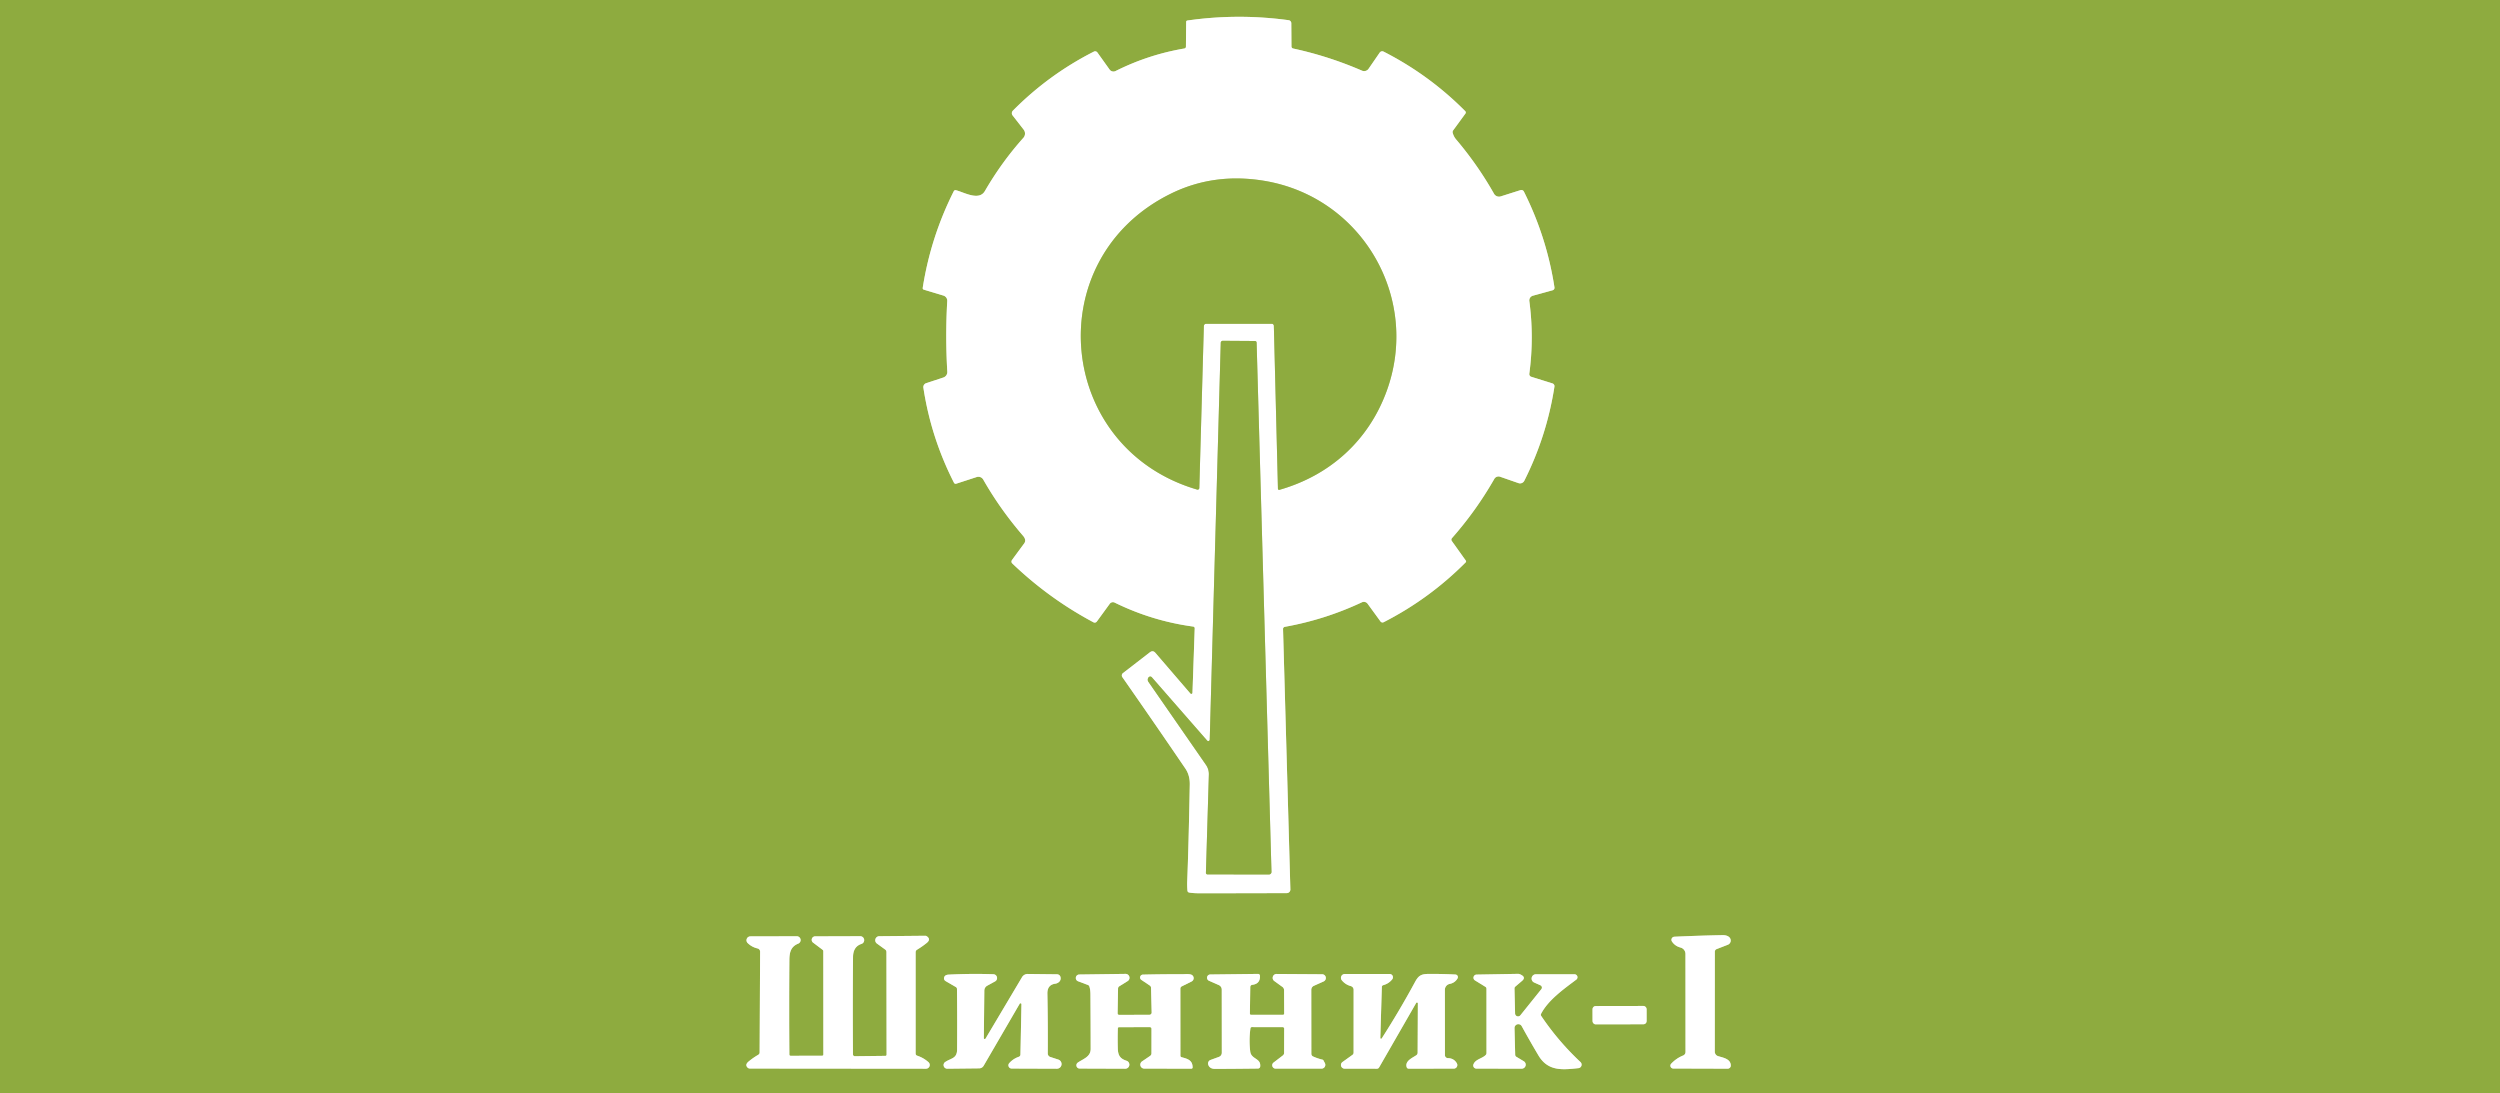 <?xml version="1.0" encoding="UTF-8" standalone="no"?>
<!DOCTYPE svg PUBLIC "-//W3C//DTD SVG 1.1//EN" "http://www.w3.org/Graphics/SVG/1.1/DTD/svg11.dtd">
<svg xmlns="http://www.w3.org/2000/svg" version="1.1" viewBox="0.00 0.00 917.00 401.00">
<rect x="0.00" y="0.00" width="917.00" height="401.00" fill="#333333" stroke="none"/>
<g stroke-width="2.00" fill="none" stroke-linecap="butt">
<path stroke="#c7d59f" vector-effect="non-scaling-stroke" d="
  M 436.63 254.39
  L 423.81 239.48
  Q 422.89 238.41 421.77 239.27
  L 411.91 246.89
  A 1.09 1.09 0.0 0 0 411.68 248.38
  Q 423.21 264.89 434.79 281.90
  Q 436.47 284.38 436.41 287.75
  Q 436.00 309.97 435.47 323.25
  Q 435.40 324.93 435.56 326.72
  A 0.74 0.73 -87.4 0 0 436.16 327.38
  Q 437.64 327.65 440.00 327.65
  Q 456.19 327.65 472.01 327.59
  A 1.32 1.31 89.1 0 0 473.31 326.24
  L 470.62 230.72
  A 0.80 0.79 -5.9 0 1 471.28 229.92
  Q 486.02 227.28 499.55 220.92
  A 1.70 1.70 0.0 0 1 501.64 221.46
  L 506.36 227.94
  A 0.93 0.93 0.0 0 0 507.54 228.22
  Q 524.31 219.65 537.58 206.30
  Q 537.91 205.97 537.64 205.60
  L 532.56 198.49
  Q 532.14 197.90 532.62 197.34
  Q 541.47 187.30 548.11 175.67
  A 1.79 1.78 24.3 0 1 550.25 174.87
  L 556.98 177.21
  A 1.74 1.73 -66.9 0 0 559.11 176.35
  Q 567.36 159.97 570.17 141.81
  A 1.08 1.06 13.3 0 0 569.43 140.63
  L 561.66 138.20
  A 1.04 1.03 -77.6 0 1 560.95 137.08
  Q 562.74 123.77 560.96 110.44
  A 1.80 1.79 78.3 0 1 562.25 108.47
  L 569.50 106.47
  A 0.95 0.94 78.2 0 0 570.18 105.42
  Q 567.34 86.95 558.96 70.26
  A 1.05 1.04 -22.2 0 0 557.71 69.74
  L 550.49 72.03
  A 2.12 2.11 66.3 0 1 548.00 71.06
  Q 542.08 60.56 534.10 51.14
  Q 533.23 50.12 532.86 48.76
  Q 532.71 48.23 533.03 47.80
  L 537.48 41.71
  Q 537.86 41.19 537.41 40.73
  Q 524.21 27.44 507.50 18.93
  A 1.13 1.12 -59.2 0 0 506.07 19.30
  L 501.99 25.23
  A 1.97 1.97 0.0 0 1 499.58 25.92
  Q 487.34 20.61 474.31 17.79
  A 0.77 0.76 -83.9 0 1 473.71 17.04
  L 473.65 8.51
  A 1.12 1.12 0.0 0 0 472.68 7.41
  Q 454.12 4.87 435.57 7.52
  Q 435.09 7.59 435.08 8.08
  L 435.00 17.07
  Q 434.99 17.70 434.37 17.80
  Q 421.16 20.05 409.21 26.05
  A 1.76 1.75 -31.0 0 1 406.99 25.50
  L 402.52 19.24
  A 1.02 1.02 0.0 0 0 401.23 18.93
  Q 384.62 27.37 371.53 40.59
  A 1.33 1.31 -41.7 0 0 371.42 42.33
  L 375.48 47.55
  A 2.35 2.35 0.0 0 1 375.37 50.56
  Q 367.40 59.47 361.25 70.08
  C 359.09 73.79 353.61 70.53 350.64 69.77
  A 0.69 0.69 0.0 0 0 349.85 70.13
  Q 341.37 86.97 338.45 105.61
  A 0.58 0.57 13.4 0 0 338.85 106.25
  L 346.05 108.42
  A 1.97 1.97 0.0 0 1 347.45 110.42
  Q 346.71 123.38 347.47 136.34
  A 2.12 2.11 79.2 0 1 346.03 138.47
  L 339.72 140.55
  A 1.52 1.51 76.5 0 0 338.70 142.23
  Q 341.50 160.57 349.92 177.08
  A 0.69 0.68 67.1 0 0 350.75 177.42
  L 358.25 174.98
  A 2.04 2.04 0.0 0 1 360.65 175.91
  Q 366.86 186.80 375.24 196.51
  Q 376.60 198.09 375.65 199.36
  Q 373.31 202.51 371.19 205.43
  A 0.95 0.95 0.0 0 0 371.30 206.67
  Q 384.70 219.52 401.08 228.26
  A 0.97 0.97 0.0 0 0 402.32 227.98
  L 407.06 221.47
  A 1.44 1.43 31.2 0 1 408.85 221.03
  Q 422.55 227.77 437.68 229.83
  A 0.63 0.63 0.0 0 1 438.22 230.48
  L 437.40 254.12
  A 0.44 0.44 0.0 0 1 436.63 254.39"
/>
<path stroke="#c7d59f" vector-effect="non-scaling-stroke" d="
  M 324.71 387.29
  L 313.55 387.42
  A 0.67 0.66 -0.4 0 1 312.87 386.76
  Q 312.74 368.90 312.89 351.03
  C 312.91 348.68 313.79 346.95 315.98 346.23
  A 1.45 1.45 0.0 0 0 315.52 343.40
  L 299.02 343.45
  A 1.28 1.28 0.0 0 0 298.25 345.76
  L 301.72 348.38
  A 0.67 0.65 18.6 0 1 301.99 348.91
  L 302.01 386.74
  Q 302.01 387.24 301.51 387.24
  L 290.06 387.26
  Q 289.54 387.26 289.54 386.74
  Q 289.41 369.46 289.54 352.17
  C 289.56 349.29 290.09 347.21 292.79 346.12
  A 1.40 1.40 0.0 0 0 292.27 343.42
  L 275.23 343.46
  A 1.43 1.43 0.0 0 0 274.24 345.91
  Q 275.78 347.41 277.87 347.89
  A 1.21 1.19 6.9 0 1 278.81 349.07
  L 278.63 386.01
  Q 278.63 386.60 278.12 386.90
  Q 276.24 387.99 274.59 389.36
  Q 273.14 390.56 274.24 391.62
  A 1.19 1.14 66.4 0 0 275.01 391.94
  L 339.66 392.00
  A 1.37 1.37 0.0 0 0 340.57 389.61
  Q 338.75 387.99 336.41 387.22
  A 0.81 0.81 0.0 0 1 335.85 386.45
  L 335.85 349.31
  Q 335.85 348.67 336.39 348.34
  Q 338.25 347.22 339.91 345.88
  Q 341.58 344.53 339.92 343.40
  A 0.96 0.91 60.6 0 0 339.40 343.24
  L 322.51 343.40
  A 1.49 1.49 0.0 0 0 321.65 346.09
  L 324.67 348.28
  Q 325.15 348.63 325.15 349.22
  L 325.20 386.79
  Q 325.20 387.29 324.71 387.29"
/>
<path stroke="#c7d59f" vector-effect="non-scaling-stroke" d="
  M 629.65 348.13
  L 633.77 346.53
  A 1.66 1.66 0.0 0 0 634.33 343.80
  Q 633.48 342.97 631.74 343.01
  Q 623.10 343.18 614.17 343.59
  A 1.13 1.13 0.0 0 0 613.27 345.34
  Q 614.39 347.03 616.42 347.56
  A 2.43 2.43 0.0 0 1 618.23 349.91
  L 618.25 385.87
  A 1.40 1.39 -10.9 0 1 617.37 387.16
  Q 614.85 388.18 612.98 390.18
  A 1.04 1.04 0.0 0 0 613.74 391.93
  L 633.71 391.99
  A 1.14 1.13 0.0 0 0 634.85 390.86
  C 634.85 388.36 631.95 387.94 630.19 387.39
  A 1.72 1.71 -81.5 0 1 628.98 385.75
  L 629.00 349.09
  A 1.03 1.03 0.0 0 1 629.65 348.13"
/>
<path stroke="#c7d59f" vector-effect="non-scaling-stroke" d="
  M 360.87 380.78
  L 361.05 363.35
  A 2.07 2.06 76.0 0 1 362.13 361.55
  L 365.01 359.97
  A 1.40 1.40 0.0 0 0 364.39 357.35
  Q 356.39 357.07 347.99 357.49
  Q 346.52 357.56 346.29 358.60
  A 1.16 1.16 0.0 0 0 346.84 359.86
  L 350.60 362.04
  A 0.85 0.84 14.7 0 1 351.02 362.75
  Q 351.15 373.88 351.06 385.00
  C 351.03 388.30 348.89 388.09 346.71 389.54
  A 1.34 1.34 0.0 0 0 347.46 392.00
  L 359.17 391.87
  A 1.90 1.89 14.6 0 0 360.80 390.92
  L 374.02 368.18
  A 0.35 0.35 0.0 0 1 374.67 368.37
  L 374.30 386.80
  A 0.90 0.89 -9.4 0 1 373.70 387.63
  Q 371.61 388.35 370.18 389.98
  A 1.18 1.18 0.0 0 0 371.07 391.94
  L 387.65 392.00
  A 1.72 1.71 54.1 0 0 388.18 388.65
  L 385.25 387.70
  A 1.34 1.34 0.0 0 1 384.32 386.41
  Q 384.39 375.34 384.18 364.48
  Q 384.12 361.23 387.08 360.82
  Q 387.62 360.74 388.08 360.46
  Q 389.25 359.73 389.00 358.43
  A 1.32 1.30 -5.1 0 0 387.72 357.37
  L 376.99 357.25
  A 2.42 2.40 15.6 0 0 374.88 358.43
  L 361.49 380.96
  A 0.34 0.33 60.9 0 1 360.87 380.78"
/>
<path stroke="#c7d59f" vector-effect="non-scaling-stroke" d="
  M 410.53 376.77
  L 421.69 376.76
  Q 422.37 376.76 422.37 377.44
  L 422.36 386.32
  Q 422.36 386.96 421.83 387.33
  L 418.90 389.32
  A 1.45 1.44 -62.1 0 0 419.71 391.96
  L 436.95 391.99
  Q 437.45 391.99 437.45 391.48
  C 437.41 388.78 435.46 388.36 433.41 387.78
  Q 432.97 387.66 432.97 387.21
  L 432.96 362.61
  A 0.91 0.89 -13.5 0 1 433.46 361.81
  L 437.07 360.01
  A 1.37 1.37 0.0 0 0 437.00 357.52
  C 436.15 357.15 434.50 357.34 433.77 357.34
  Q 426.57 357.31 419.21 357.49
  A 1.06 1.05 61.3 0 0 418.65 359.42
  L 421.75 361.50
  A 1.03 1.00 17.1 0 1 422.20 362.32
  L 422.43 371.38
  A 0.82 0.81 89.3 0 1 421.62 372.22
  L 410.59 372.26
  Q 409.92 372.26 409.94 371.59
  L 410.10 362.58
  A 0.98 0.98 0.0 0 1 410.56 361.77
  L 413.63 359.86
  A 1.43 1.43 0.0 0 0 412.86 357.22
  L 395.88 357.45
  A 1.28 1.28 0.0 0 0 395.44 359.93
  L 399.11 361.32
  A 0.82 0.81 -88.4 0 1 399.57 361.81
  Q 399.97 362.99 399.98 364.75
  Q 400.05 374.75 400.06 384.75
  C 400.07 387.63 397.35 388.38 395.34 389.76
  A 1.20 1.19 -62.1 0 0 396.01 391.94
  L 412.75 392.00
  A 1.49 1.49 0.0 0 0 413.21 389.09
  C 410.84 388.31 410.08 387.12 410.01 384.56
  Q 409.91 380.91 410.02 377.26
  Q 410.04 376.77 410.53 376.77"
/>
<path stroke="#c7d59f" vector-effect="non-scaling-stroke" d="
  M 458.46 371.72
  L 458.60 362.03
  A 0.81 0.80 87.2 0 1 459.31 361.24
  Q 462.31 360.88 462.15 357.90
  A 0.70 0.70 0.0 0 0 461.44 357.23
  L 443.93 357.44
  A 1.20 1.20 0.0 0 0 443.46 359.74
  L 447.06 361.33
  A 1.82 1.82 0.0 0 1 448.14 362.99
  L 448.16 386.16
  A 1.62 1.61 -10.2 0 1 447.10 387.67
  L 444.02 388.79
  A 1.39 1.39 0.0 0 0 443.18 390.51
  Q 443.68 392.08 445.75 392.07
  Q 453.51 392.04 461.43 391.94
  A 0.83 0.83 0.0 0 0 462.24 391.21
  C 462.59 388.10 458.95 388.59 458.59 385.72
  Q 458.07 381.52 458.65 377.26
  Q 458.72 376.73 459.25 376.74
  L 470.52 376.76
  A 0.52 0.52 0.0 0 1 471.04 377.28
  L 471.01 386.17
  Q 471.01 386.79 470.52 387.16
  L 467.15 389.74
  A 1.24 1.24 0.0 0 0 467.90 391.97
  L 484.74 391.97
  A 1.38 1.38 0.0 0 0 485.96 389.93
  L 485.43 388.94
  A 0.48 0.47 -6.7 0 0 485.11 388.69
  Q 483.31 388.27 481.63 387.51
  A 1.06 1.06 0.0 0 1 481.00 386.54
  L 480.98 363.06
  A 1.61 1.60 78.2 0 1 481.94 361.59
  L 485.51 359.99
  A 1.38 1.37 -56.8 0 0 484.96 357.36
  L 468.25 357.25
  A 1.43 1.43 0.0 0 0 467.41 359.84
  L 470.39 362.00
  A 1.49 1.47 -72.3 0 1 471.00 363.20
  L 471.04 371.72
  Q 471.05 372.23 470.53 372.23
  L 458.97 372.24
  Q 458.45 372.24 458.46 371.72"
/>
<path stroke="#c7d59f" vector-effect="non-scaling-stroke" d="
  M 506.30 380.74
  L 506.86 362.00
  A 0.68 0.67 -6.8 0 1 507.37 361.36
  Q 509.38 360.82 510.67 359.21
  A 1.20 1.20 0.0 0 0 509.73 357.26
  L 493.26 357.27
  A 1.40 1.40 0.0 0 0 492.17 359.55
  Q 493.46 361.15 495.48 361.70
  A 1.41 1.40 7.9 0 1 496.51 363.05
  L 496.50 386.08
  Q 496.50 386.62 496.06 386.94
  L 492.41 389.56
  A 1.34 1.34 0.0 0 0 493.19 391.98
  L 505.04 392.00
  Q 505.59 392.00 505.87 391.51
  L 519.46 367.87
  A 0.33 0.33 0.0 0 1 520.07 368.04
  L 519.99 386.13
  A 1.14 1.12 -17.9 0 1 519.51 387.05
  C 518.14 388.01 515.28 389.12 515.96 391.41
  Q 516.13 391.98 516.73 391.98
  L 533.24 391.97
  A 1.30 1.30 0.0 0 0 534.37 390.02
  Q 533.30 388.15 531.07 388.12
  A 1.09 1.09 0.0 0 1 530.00 387.03
  L 529.98 363.05
  A 2.20 2.19 -5.6 0 1 531.75 360.90
  Q 533.67 360.52 534.62 358.88
  A 0.94 0.94 0.0 0 0 533.86 357.46
  Q 528.98 357.20 523.95 357.24
  C 521.31 357.26 520.30 357.87 519.09 360.09
  Q 513.35 370.70 506.81 380.90
  A 0.28 0.28 0.0 0 1 506.30 380.74"
/>
<path stroke="#c7d59f" vector-effect="non-scaling-stroke" d="
  M 565.30 371.80
  C 567.94 366.77 573.66 362.73 578.18 359.33
  A 1.10 1.09 26.5 0 0 577.52 357.36
  L 563.36 357.36
  A 1.58 1.58 0.0 0 0 562.72 360.38
  L 565.03 361.41
  A 0.92 0.92 0.0 0 1 565.37 362.82
  L 557.67 372.41
  A 1.09 1.09 0.0 0 1 555.73 371.75
  L 555.51 362.60
  A 0.93 0.91 69.6 0 1 555.83 361.88
  Q 557.08 360.82 558.29 359.78
  Q 559.92 358.39 557.53 357.36
  A 1.89 1.81 -32.9 0 0 556.75 357.21
  L 541.60 357.48
  A 1.15 1.15 0.0 0 0 541.02 359.61
  L 544.85 361.97
  A 0.82 0.82 0.0 0 1 545.24 362.67
  L 545.25 386.23
  Q 545.25 386.69 544.92 387.01
  C 543.59 388.32 541.18 388.52 540.46 390.42
  A 1.14 1.14 0.0 0 0 541.52 391.96
  L 558.16 391.99
  A 1.47 1.46 -29.4 0 0 558.92 389.27
  L 556.20 387.63
  A 0.90 0.88 -75.6 0 1 555.77 386.88
  L 555.52 377.10
  A 1.41 1.41 0.0 0 1 558.16 376.39
  Q 561.24 381.99 564.30 387.13
  C 567.81 393.04 573.15 392.42 578.98 391.80
  A 1.30 1.30 0.0 0 0 579.72 389.56
  Q 571.59 381.95 565.35 372.70
  Q 565.05 372.26 565.30 371.80"
/>
<path stroke="#c7d59f" vector-effect="non-scaling-stroke" d="
  M 603.976 370.143
  A 1.16 1.16 0.0 0 0 602.814 368.985
  L 585.294 369.015
  A 1.16 1.16 0.0 0 0 584.136 370.177
  L 584.144 374.577
  A 1.16 1.16 0.0 0 0 585.306 375.735
  L 602.826 375.705
  A 1.16 1.16 0.0 0 0 603.984 374.543
  L 603.976 370.143"
/>
<path stroke="#c7d59f" vector-effect="non-scaling-stroke" d="
  M 442.54 118.76
  L 466.50 118.76
  A 0.76 0.75 89.2 0 1 467.25 119.50
  L 468.75 179.27
  A 0.42 0.42 0.0 0 0 469.29 179.67
  C 487.88 174.37 501.95 161.60 508.57 143.60
  C 521.15 109.42 499.66 72.31 463.76 66.33
  Q 445.23 63.24 429.36 71.09
  C 380.92 95.05 387.41 164.43 439.12 179.58
  A 0.62 0.62 0.0 0 0 439.91 179.00
  L 441.57 119.70
  Q 441.60 118.76 442.54 118.76"
/>
<path stroke="#c7d59f" vector-effect="non-scaling-stroke" d="
  M 442.78 271.64
  L 422.56 248.50
  A 1.15 0.91 -89.6 0 0 421.26 250.12
  L 442.37 280.58
  A 5.90 5.86 -61.6 0 1 443.41 284.11
  L 442.33 320.15
  A 0.57 0.57 0.0 0 0 442.90 320.73
  L 465.45 320.76
  A 0.93 0.93 0.0 0 0 466.38 319.80
  L 460.93 125.75
  Q 460.91 125.08 460.25 125.08
  L 448.52 125.00
  A 0.75 0.74 -88.8 0 0 447.77 125.73
  L 443.73 271.30
  A 0.54 0.54 0.0 0 1 442.78 271.64"
/>
</g>
<path fill="#8eab3f" d="
  M 0.00 0.00
  L 917.00 0.00
  L 917.00 401.00
  L 0.00 401.00
  L 0.00 0.00
  Z
  M 436.63 254.39
  L 423.81 239.48
  Q 422.89 238.41 421.77 239.27
  L 411.91 246.89
  A 1.09 1.09 0.0 0 0 411.68 248.38
  Q 423.21 264.89 434.79 281.90
  Q 436.47 284.38 436.41 287.75
  Q 436.00 309.97 435.47 323.25
  Q 435.40 324.93 435.56 326.72
  A 0.74 0.73 -87.4 0 0 436.16 327.38
  Q 437.64 327.65 440.00 327.65
  Q 456.19 327.65 472.01 327.59
  A 1.32 1.31 89.1 0 0 473.31 326.24
  L 470.62 230.72
  A 0.80 0.79 -5.9 0 1 471.28 229.92
  Q 486.02 227.28 499.55 220.92
  A 1.70 1.70 0.0 0 1 501.64 221.46
  L 506.36 227.94
  A 0.93 0.93 0.0 0 0 507.54 228.22
  Q 524.31 219.65 537.58 206.30
  Q 537.91 205.97 537.64 205.60
  L 532.56 198.49
  Q 532.14 197.90 532.62 197.34
  Q 541.47 187.30 548.11 175.67
  A 1.79 1.78 24.3 0 1 550.25 174.87
  L 556.98 177.21
  A 1.74 1.73 -66.9 0 0 559.11 176.35
  Q 567.36 159.97 570.17 141.81
  A 1.08 1.06 13.3 0 0 569.43 140.63
  L 561.66 138.20
  A 1.04 1.03 -77.6 0 1 560.95 137.08
  Q 562.74 123.77 560.96 110.44
  A 1.80 1.79 78.3 0 1 562.25 108.47
  L 569.50 106.47
  A 0.95 0.94 78.2 0 0 570.18 105.42
  Q 567.34 86.95 558.96 70.26
  A 1.05 1.04 -22.2 0 0 557.71 69.74
  L 550.49 72.03
  A 2.12 2.11 66.3 0 1 548.00 71.06
  Q 542.08 60.56 534.10 51.14
  Q 533.23 50.12 532.86 48.76
  Q 532.71 48.23 533.03 47.80
  L 537.48 41.71
  Q 537.86 41.19 537.41 40.73
  Q 524.21 27.44 507.50 18.93
  A 1.13 1.12 -59.2 0 0 506.07 19.30
  L 501.99 25.23
  A 1.97 1.97 0.0 0 1 499.58 25.92
  Q 487.34 20.61 474.31 17.79
  A 0.77 0.76 -83.9 0 1 473.71 17.04
  L 473.65 8.51
  A 1.12 1.12 0.0 0 0 472.68 7.41
  Q 454.12 4.87 435.57 7.52
  Q 435.09 7.59 435.08 8.08
  L 435.00 17.07
  Q 434.99 17.70 434.37 17.80
  Q 421.16 20.05 409.21 26.05
  A 1.76 1.75 -31.0 0 1 406.99 25.50
  L 402.52 19.24
  A 1.02 1.02 0.0 0 0 401.23 18.93
  Q 384.62 27.37 371.53 40.59
  A 1.33 1.31 -41.7 0 0 371.42 42.33
  L 375.48 47.55
  A 2.35 2.35 0.0 0 1 375.37 50.56
  Q 367.40 59.47 361.25 70.08
  C 359.09 73.79 353.61 70.53 350.64 69.77
  A 0.69 0.69 0.0 0 0 349.85 70.13
  Q 341.37 86.97 338.45 105.61
  A 0.58 0.57 13.4 0 0 338.85 106.25
  L 346.05 108.42
  A 1.97 1.97 0.0 0 1 347.45 110.42
  Q 346.71 123.38 347.47 136.34
  A 2.12 2.11 79.2 0 1 346.03 138.47
  L 339.72 140.55
  A 1.52 1.51 76.5 0 0 338.70 142.23
  Q 341.50 160.57 349.92 177.08
  A 0.69 0.68 67.1 0 0 350.75 177.42
  L 358.25 174.98
  A 2.04 2.04 0.0 0 1 360.65 175.91
  Q 366.86 186.80 375.24 196.51
  Q 376.60 198.09 375.65 199.36
  Q 373.31 202.51 371.19 205.43
  A 0.95 0.95 0.0 0 0 371.30 206.67
  Q 384.70 219.52 401.08 228.26
  A 0.97 0.97 0.0 0 0 402.32 227.98
  L 407.06 221.47
  A 1.44 1.43 31.2 0 1 408.85 221.03
  Q 422.55 227.77 437.68 229.83
  A 0.63 0.63 0.0 0 1 438.22 230.48
  L 437.40 254.12
  A 0.44 0.44 0.0 0 1 436.63 254.39
  Z
  M 324.71 387.29
  L 313.55 387.42
  A 0.67 0.66 -0.4 0 1 312.87 386.76
  Q 312.74 368.90 312.89 351.03
  C 312.91 348.68 313.79 346.95 315.98 346.23
  A 1.45 1.45 0.0 0 0 315.52 343.40
  L 299.02 343.45
  A 1.28 1.28 0.0 0 0 298.25 345.76
  L 301.72 348.38
  A 0.67 0.65 18.6 0 1 301.99 348.91
  L 302.01 386.74
  Q 302.01 387.24 301.51 387.24
  L 290.06 387.26
  Q 289.54 387.26 289.54 386.74
  Q 289.41 369.46 289.54 352.17
  C 289.56 349.29 290.09 347.21 292.79 346.12
  A 1.40 1.40 0.0 0 0 292.27 343.42
  L 275.23 343.46
  A 1.43 1.43 0.0 0 0 274.24 345.91
  Q 275.78 347.41 277.87 347.89
  A 1.21 1.19 6.9 0 1 278.81 349.07
  L 278.63 386.01
  Q 278.63 386.60 278.12 386.90
  Q 276.24 387.99 274.59 389.36
  Q 273.14 390.56 274.24 391.62
  A 1.19 1.14 66.4 0 0 275.01 391.94
  L 339.66 392.00
  A 1.37 1.37 0.0 0 0 340.57 389.61
  Q 338.75 387.99 336.41 387.22
  A 0.81 0.81 0.0 0 1 335.85 386.45
  L 335.85 349.31
  Q 335.85 348.67 336.39 348.34
  Q 338.25 347.22 339.91 345.88
  Q 341.58 344.53 339.92 343.40
  A 0.96 0.91 60.6 0 0 339.40 343.24
  L 322.51 343.40
  A 1.49 1.49 0.0 0 0 321.65 346.09
  L 324.67 348.28
  Q 325.15 348.63 325.15 349.22
  L 325.20 386.79
  Q 325.20 387.29 324.71 387.29
  Z
  M 629.65 348.13
  L 633.77 346.53
  A 1.66 1.66 0.0 0 0 634.33 343.80
  Q 633.48 342.97 631.74 343.01
  Q 623.10 343.18 614.17 343.59
  A 1.13 1.13 0.0 0 0 613.27 345.34
  Q 614.39 347.03 616.42 347.56
  A 2.43 2.43 0.0 0 1 618.23 349.91
  L 618.25 385.87
  A 1.40 1.39 -10.9 0 1 617.37 387.16
  Q 614.85 388.18 612.98 390.18
  A 1.04 1.04 0.0 0 0 613.74 391.93
  L 633.71 391.99
  A 1.14 1.13 0.0 0 0 634.85 390.86
  C 634.85 388.36 631.95 387.94 630.19 387.39
  A 1.72 1.71 -81.5 0 1 628.98 385.75
  L 629.00 349.09
  A 1.03 1.03 0.0 0 1 629.65 348.13
  Z
  M 360.87 380.78
  L 361.05 363.35
  A 2.07 2.06 76.0 0 1 362.13 361.55
  L 365.01 359.97
  A 1.40 1.40 0.0 0 0 364.39 357.35
  Q 356.39 357.07 347.99 357.49
  Q 346.52 357.56 346.29 358.60
  A 1.16 1.16 0.0 0 0 346.84 359.86
  L 350.60 362.04
  A 0.85 0.84 14.7 0 1 351.02 362.75
  Q 351.15 373.88 351.06 385.00
  C 351.03 388.30 348.89 388.09 346.71 389.54
  A 1.34 1.34 0.0 0 0 347.46 392.00
  L 359.17 391.87
  A 1.90 1.89 14.6 0 0 360.80 390.92
  L 374.02 368.18
  A 0.35 0.35 0.0 0 1 374.67 368.37
  L 374.30 386.80
  A 0.90 0.89 -9.4 0 1 373.70 387.63
  Q 371.61 388.35 370.18 389.98
  A 1.18 1.18 0.0 0 0 371.07 391.94
  L 387.65 392.00
  A 1.72 1.71 54.1 0 0 388.18 388.65
  L 385.25 387.70
  A 1.34 1.34 0.0 0 1 384.32 386.41
  Q 384.39 375.34 384.18 364.48
  Q 384.12 361.23 387.08 360.82
  Q 387.62 360.74 388.08 360.46
  Q 389.25 359.73 389.00 358.43
  A 1.32 1.30 -5.1 0 0 387.72 357.37
  L 376.99 357.25
  A 2.42 2.40 15.6 0 0 374.88 358.43
  L 361.49 380.96
  A 0.34 0.33 60.9 0 1 360.87 380.78
  Z
  M 410.53 376.77
  L 421.69 376.76
  Q 422.37 376.76 422.37 377.44
  L 422.36 386.32
  Q 422.36 386.96 421.83 387.33
  L 418.90 389.32
  A 1.45 1.44 -62.1 0 0 419.71 391.96
  L 436.95 391.99
  Q 437.45 391.99 437.45 391.48
  C 437.41 388.78 435.46 388.36 433.41 387.78
  Q 432.97 387.66 432.97 387.21
  L 432.96 362.61
  A 0.91 0.89 -13.5 0 1 433.46 361.81
  L 437.07 360.01
  A 1.37 1.37 0.0 0 0 437.00 357.52
  C 436.15 357.15 434.50 357.34 433.77 357.34
  Q 426.57 357.31 419.21 357.49
  A 1.06 1.05 61.3 0 0 418.65 359.42
  L 421.75 361.50
  A 1.03 1.00 17.1 0 1 422.20 362.32
  L 422.43 371.38
  A 0.82 0.81 89.3 0 1 421.62 372.22
  L 410.59 372.26
  Q 409.92 372.26 409.94 371.59
  L 410.10 362.58
  A 0.98 0.98 0.0 0 1 410.56 361.77
  L 413.63 359.86
  A 1.43 1.43 0.0 0 0 412.86 357.22
  L 395.88 357.45
  A 1.28 1.28 0.0 0 0 395.44 359.93
  L 399.11 361.32
  A 0.82 0.81 -88.4 0 1 399.57 361.81
  Q 399.97 362.99 399.98 364.75
  Q 400.05 374.75 400.06 384.75
  C 400.07 387.63 397.35 388.38 395.34 389.76
  A 1.20 1.19 -62.1 0 0 396.01 391.94
  L 412.75 392.00
  A 1.49 1.49 0.0 0 0 413.21 389.09
  C 410.84 388.31 410.08 387.12 410.01 384.56
  Q 409.91 380.91 410.02 377.26
  Q 410.04 376.77 410.53 376.77
  Z
  M 458.46 371.72
  L 458.60 362.03
  A 0.81 0.80 87.2 0 1 459.31 361.24
  Q 462.31 360.88 462.15 357.90
  A 0.70 0.70 0.0 0 0 461.44 357.23
  L 443.93 357.44
  A 1.20 1.20 0.0 0 0 443.46 359.74
  L 447.06 361.33
  A 1.82 1.82 0.0 0 1 448.14 362.99
  L 448.16 386.16
  A 1.62 1.61 -10.2 0 1 447.10 387.67
  L 444.02 388.79
  A 1.39 1.39 0.0 0 0 443.18 390.51
  Q 443.68 392.08 445.75 392.07
  Q 453.51 392.04 461.43 391.94
  A 0.83 0.83 0.0 0 0 462.24 391.21
  C 462.59 388.10 458.95 388.59 458.59 385.72
  Q 458.07 381.52 458.65 377.26
  Q 458.72 376.73 459.25 376.74
  L 470.52 376.76
  A 0.52 0.52 0.0 0 1 471.04 377.28
  L 471.01 386.17
  Q 471.01 386.79 470.52 387.16
  L 467.15 389.74
  A 1.24 1.24 0.0 0 0 467.90 391.97
  L 484.74 391.97
  A 1.38 1.38 0.0 0 0 485.96 389.93
  L 485.43 388.94
  A 0.48 0.47 -6.7 0 0 485.11 388.69
  Q 483.31 388.27 481.63 387.51
  A 1.06 1.06 0.0 0 1 481.00 386.54
  L 480.98 363.06
  A 1.61 1.60 78.2 0 1 481.94 361.59
  L 485.51 359.99
  A 1.38 1.37 -56.8 0 0 484.96 357.36
  L 468.25 357.25
  A 1.43 1.43 0.0 0 0 467.41 359.84
  L 470.39 362.00
  A 1.49 1.47 -72.3 0 1 471.00 363.20
  L 471.04 371.72
  Q 471.05 372.23 470.53 372.23
  L 458.97 372.24
  Q 458.45 372.24 458.46 371.72
  Z
  M 506.30 380.74
  L 506.86 362.00
  A 0.68 0.67 -6.8 0 1 507.37 361.36
  Q 509.38 360.82 510.67 359.21
  A 1.20 1.20 0.0 0 0 509.73 357.26
  L 493.26 357.27
  A 1.40 1.40 0.0 0 0 492.17 359.55
  Q 493.46 361.15 495.48 361.70
  A 1.41 1.40 7.9 0 1 496.51 363.05
  L 496.50 386.08
  Q 496.50 386.62 496.06 386.94
  L 492.41 389.56
  A 1.34 1.34 0.0 0 0 493.19 391.98
  L 505.04 392.00
  Q 505.59 392.00 505.87 391.51
  L 519.46 367.87
  A 0.33 0.33 0.0 0 1 520.07 368.04
  L 519.99 386.13
  A 1.14 1.12 -17.9 0 1 519.51 387.05
  C 518.14 388.01 515.28 389.12 515.96 391.41
  Q 516.13 391.98 516.73 391.98
  L 533.24 391.97
  A 1.30 1.30 0.0 0 0 534.37 390.02
  Q 533.30 388.15 531.07 388.12
  A 1.09 1.09 0.0 0 1 530.00 387.03
  L 529.98 363.05
  A 2.20 2.19 -5.6 0 1 531.75 360.90
  Q 533.67 360.52 534.62 358.88
  A 0.94 0.94 0.0 0 0 533.86 357.46
  Q 528.98 357.20 523.95 357.24
  C 521.31 357.26 520.30 357.87 519.09 360.09
  Q 513.35 370.70 506.81 380.90
  A 0.28 0.28 0.0 0 1 506.30 380.74
  Z
  M 565.30 371.80
  C 567.94 366.77 573.66 362.73 578.18 359.33
  A 1.10 1.09 26.5 0 0 577.52 357.36
  L 563.36 357.36
  A 1.58 1.58 0.0 0 0 562.72 360.38
  L 565.03 361.41
  A 0.92 0.92 0.0 0 1 565.37 362.82
  L 557.67 372.41
  A 1.09 1.09 0.0 0 1 555.73 371.75
  L 555.51 362.60
  A 0.93 0.91 69.6 0 1 555.83 361.88
  Q 557.08 360.82 558.29 359.78
  Q 559.92 358.39 557.53 357.36
  A 1.89 1.81 -32.9 0 0 556.75 357.21
  L 541.60 357.48
  A 1.15 1.15 0.0 0 0 541.02 359.61
  L 544.85 361.97
  A 0.82 0.82 0.0 0 1 545.24 362.67
  L 545.25 386.23
  Q 545.25 386.69 544.92 387.01
  C 543.59 388.32 541.18 388.52 540.46 390.42
  A 1.14 1.14 0.0 0 0 541.52 391.96
  L 558.16 391.99
  A 1.47 1.46 -29.4 0 0 558.92 389.27
  L 556.20 387.63
  A 0.90 0.88 -75.6 0 1 555.77 386.88
  L 555.52 377.10
  A 1.41 1.41 0.0 0 1 558.16 376.39
  Q 561.24 381.99 564.30 387.13
  C 567.81 393.04 573.15 392.42 578.98 391.80
  A 1.30 1.30 0.0 0 0 579.72 389.56
  Q 571.59 381.95 565.35 372.70
  Q 565.05 372.26 565.30 371.80
  Z
  M 603.976 370.143
  A 1.16 1.16 0.0 0 0 602.814 368.985
  L 585.294 369.015
  A 1.16 1.16 0.0 0 0 584.136 370.177
  L 584.144 374.577
  A 1.16 1.16 0.0 0 0 585.306 375.735
  L 602.826 375.705
  A 1.16 1.16 0.0 0 0 603.984 374.543
  L 603.976 370.143
  Z"
/>
<path fill="#ffffff" d="
  M 436.63 254.39
  A 0.44 0.44 0.0 0 0 437.40 254.12
  L 438.22 230.48
  A 0.63 0.63 0.0 0 0 437.68 229.83
  Q 422.55 227.77 408.85 221.03
  A 1.44 1.43 31.2 0 0 407.06 221.47
  L 402.32 227.98
  A 0.97 0.97 0.0 0 1 401.08 228.26
  Q 384.70 219.52 371.30 206.67
  A 0.95 0.95 0.0 0 1 371.19 205.43
  Q 373.31 202.51 375.65 199.36
  Q 376.60 198.09 375.24 196.51
  Q 366.86 186.80 360.65 175.91
  A 2.04 2.04 0.0 0 0 358.25 174.98
  L 350.75 177.42
  A 0.69 0.68 67.1 0 1 349.92 177.08
  Q 341.50 160.57 338.70 142.23
  A 1.52 1.51 76.5 0 1 339.72 140.55
  L 346.03 138.47
  A 2.12 2.11 79.2 0 0 347.47 136.34
  Q 346.71 123.38 347.45 110.42
  A 1.97 1.97 0.0 0 0 346.05 108.42
  L 338.85 106.25
  A 0.58 0.57 13.4 0 1 338.45 105.61
  Q 341.37 86.97 349.85 70.13
  A 0.69 0.69 0.0 0 1 350.64 69.77
  C 353.61 70.53 359.09 73.79 361.25 70.08
  Q 367.40 59.47 375.37 50.56
  A 2.35 2.35 0.0 0 0 375.48 47.55
  L 371.42 42.33
  A 1.33 1.31 -41.7 0 1 371.53 40.59
  Q 384.62 27.37 401.23 18.93
  A 1.02 1.02 0.0 0 1 402.52 19.24
  L 406.99 25.50
  A 1.76 1.75 -31.0 0 0 409.21 26.05
  Q 421.16 20.05 434.37 17.80
  Q 434.99 17.70 435.00 17.07
  L 435.08 8.08
  Q 435.09 7.59 435.57 7.52
  Q 454.12 4.87 472.68 7.41
  A 1.12 1.12 0.0 0 1 473.65 8.51
  L 473.71 17.04
  A 0.77 0.76 -83.9 0 0 474.31 17.79
  Q 487.34 20.61 499.58 25.92
  A 1.97 1.97 0.0 0 0 501.99 25.23
  L 506.07 19.30
  A 1.13 1.12 -59.2 0 1 507.50 18.93
  Q 524.21 27.44 537.41 40.73
  Q 537.86 41.19 537.48 41.71
  L 533.03 47.80
  Q 532.71 48.23 532.86 48.76
  Q 533.23 50.12 534.10 51.14
  Q 542.08 60.56 548.00 71.06
  A 2.12 2.11 66.3 0 0 550.49 72.03
  L 557.71 69.74
  A 1.05 1.04 -22.2 0 1 558.96 70.26
  Q 567.34 86.95 570.18 105.42
  A 0.95 0.94 78.2 0 1 569.50 106.47
  L 562.25 108.47
  A 1.80 1.79 78.3 0 0 560.96 110.44
  Q 562.74 123.77 560.95 137.08
  A 1.04 1.03 -77.6 0 0 561.66 138.20
  L 569.43 140.63
  A 1.08 1.06 13.3 0 1 570.17 141.81
  Q 567.36 159.97 559.11 176.35
  A 1.74 1.73 -66.9 0 1 556.98 177.21
  L 550.25 174.87
  A 1.79 1.78 24.3 0 0 548.11 175.67
  Q 541.47 187.30 532.62 197.34
  Q 532.14 197.90 532.56 198.49
  L 537.64 205.60
  Q 537.91 205.97 537.58 206.30
  Q 524.31 219.65 507.54 228.22
  A 0.93 0.93 0.0 0 1 506.36 227.94
  L 501.64 221.46
  A 1.70 1.70 0.0 0 0 499.55 220.92
  Q 486.02 227.28 471.28 229.92
  A 0.80 0.79 -5.9 0 0 470.62 230.72
  L 473.31 326.24
  A 1.32 1.31 89.1 0 1 472.01 327.59
  Q 456.19 327.65 440.00 327.65
  Q 437.64 327.65 436.16 327.38
  A 0.74 0.73 -87.4 0 1 435.56 326.72
  Q 435.40 324.93 435.47 323.25
  Q 436.00 309.97 436.41 287.75
  Q 436.47 284.38 434.79 281.90
  Q 423.21 264.89 411.68 248.38
  A 1.09 1.09 0.0 0 1 411.91 246.89
  L 421.77 239.27
  Q 422.89 238.41 423.81 239.48
  L 436.63 254.39
  Z
  M 442.54 118.76
  L 466.50 118.76
  A 0.76 0.75 89.2 0 1 467.25 119.50
  L 468.75 179.27
  A 0.42 0.42 0.0 0 0 469.29 179.67
  C 487.88 174.37 501.95 161.60 508.57 143.60
  C 521.15 109.42 499.66 72.31 463.76 66.33
  Q 445.23 63.24 429.36 71.09
  C 380.92 95.05 387.41 164.43 439.12 179.58
  A 0.62 0.62 0.0 0 0 439.91 179.00
  L 441.57 119.70
  Q 441.60 118.76 442.54 118.76
  Z
  M 442.78 271.64
  L 422.56 248.50
  A 1.15 0.91 -89.6 0 0 421.26 250.12
  L 442.37 280.58
  A 5.90 5.86 -61.6 0 1 443.41 284.11
  L 442.33 320.15
  A 0.57 0.57 0.0 0 0 442.90 320.73
  L 465.45 320.76
  A 0.93 0.93 0.0 0 0 466.38 319.80
  L 460.93 125.75
  Q 460.91 125.08 460.25 125.08
  L 448.52 125.00
  A 0.75 0.74 -88.8 0 0 447.77 125.73
  L 443.73 271.30
  A 0.54 0.54 0.0 0 1 442.78 271.64
  Z"
/>
<path fill="#8eab3f" d="
  M 442.54 118.76
  Q 441.60 118.76 441.57 119.70
  L 439.91 179.00
  A 0.62 0.62 0.0 0 1 439.12 179.58
  C 387.41 164.43 380.92 95.05 429.36 71.09
  Q 445.23 63.24 463.76 66.33
  C 499.66 72.31 521.15 109.42 508.57 143.60
  C 501.95 161.60 487.88 174.37 469.29 179.67
  A 0.42 0.42 0.0 0 1 468.75 179.27
  L 467.25 119.50
  A 0.76 0.75 89.2 0 0 466.50 118.76
  L 442.54 118.76
  Z"
/>
<path fill="#8eab3f" d="
  M 442.78 271.64
  A 0.54 0.54 0.0 0 0 443.73 271.30
  L 447.77 125.73
  A 0.75 0.74 -88.8 0 1 448.52 125.00
  L 460.25 125.08
  Q 460.91 125.08 460.93 125.75
  L 466.38 319.80
  A 0.93 0.93 0.0 0 1 465.45 320.76
  L 442.90 320.73
  A 0.57 0.57 0.0 0 1 442.33 320.15
  L 443.41 284.11
  A 5.90 5.86 -61.6 0 0 442.37 280.58
  L 421.26 250.12
  A 1.15 0.91 -89.6 0 1 422.56 248.50
  L 442.78 271.64
  Z"
/>
<path fill="#ffffff" d="
  M 325.20 386.79
  L 325.15 349.22
  Q 325.15 348.63 324.67 348.28
  L 321.65 346.09
  A 1.49 1.49 0.0 0 1 322.51 343.40
  L 339.40 343.24
  A 0.96 0.91 60.6 0 1 339.92 343.40
  Q 341.58 344.53 339.91 345.88
  Q 338.25 347.22 336.39 348.34
  Q 335.85 348.67 335.85 349.31
  L 335.85 386.45
  A 0.81 0.81 0.0 0 0 336.41 387.22
  Q 338.75 387.99 340.57 389.61
  A 1.37 1.37 0.0 0 1 339.66 392.00
  L 275.01 391.94
  A 1.19 1.14 66.4 0 1 274.24 391.62
  Q 273.14 390.56 274.59 389.36
  Q 276.24 387.99 278.12 386.90
  Q 278.63 386.60 278.63 386.01
  L 278.81 349.07
  A 1.21 1.19 6.9 0 0 277.87 347.89
  Q 275.78 347.41 274.24 345.91
  A 1.43 1.43 0.0 0 1 275.23 343.46
  L 292.27 343.42
  A 1.40 1.40 0.0 0 1 292.79 346.12
  C 290.09 347.21 289.56 349.29 289.54 352.17
  Q 289.41 369.46 289.54 386.74
  Q 289.54 387.26 290.06 387.26
  L 301.51 387.24
  Q 302.01 387.24 302.01 386.74
  L 301.99 348.91
  A 0.67 0.65 18.6 0 0 301.72 348.38
  L 298.25 345.76
  A 1.28 1.28 0.0 0 1 299.02 343.45
  L 315.52 343.40
  A 1.45 1.45 0.0 0 1 315.98 346.23
  C 313.79 346.95 312.91 348.68 312.89 351.03
  Q 312.74 368.90 312.87 386.76
  A 0.67 0.66 -0.4 0 0 313.55 387.42
  L 324.71 387.29
  Q 325.20 387.29 325.20 386.79
  Z"
/>
<path fill="#ffffff" d="
  M 629.65 348.13
  A 1.03 1.03 0.0 0 0 629.00 349.09
  L 628.98 385.75
  A 1.72 1.71 -81.5 0 0 630.19 387.39
  C 631.95 387.94 634.85 388.36 634.85 390.86
  A 1.14 1.13 0.0 0 1 633.71 391.99
  L 613.74 391.93
  A 1.04 1.04 0.0 0 1 612.98 390.18
  Q 614.85 388.18 617.37 387.16
  A 1.40 1.39 -10.9 0 0 618.25 385.87
  L 618.23 349.91
  A 2.43 2.43 0.0 0 0 616.42 347.56
  Q 614.39 347.03 613.27 345.34
  A 1.13 1.13 0.0 0 1 614.17 343.59
  Q 623.10 343.18 631.74 343.01
  Q 633.48 342.97 634.33 343.80
  A 1.66 1.66 0.0 0 1 633.77 346.53
  L 629.65 348.13
  Z"
/>
<path fill="#ffffff" d="
  M 360.87 380.78
  A 0.34 0.33 60.9 0 0 361.49 380.96
  L 374.88 358.43
  A 2.42 2.40 15.6 0 1 376.99 357.25
  L 387.72 357.37
  A 1.32 1.30 -5.1 0 1 389.00 358.43
  Q 389.25 359.73 388.08 360.46
  Q 387.62 360.74 387.08 360.82
  Q 384.12 361.23 384.18 364.48
  Q 384.39 375.34 384.32 386.41
  A 1.34 1.34 0.0 0 0 385.25 387.70
  L 388.18 388.65
  A 1.72 1.71 54.1 0 1 387.65 392.00
  L 371.07 391.94
  A 1.18 1.18 0.0 0 1 370.18 389.98
  Q 371.61 388.35 373.70 387.63
  A 0.90 0.89 -9.4 0 0 374.30 386.80
  L 374.67 368.37
  A 0.35 0.35 0.0 0 0 374.02 368.18
  L 360.80 390.92
  A 1.90 1.89 14.6 0 1 359.17 391.87
  L 347.46 392.00
  A 1.34 1.34 0.0 0 1 346.71 389.54
  C 348.89 388.09 351.03 388.30 351.06 385.00
  Q 351.15 373.88 351.02 362.75
  A 0.85 0.84 14.7 0 0 350.60 362.04
  L 346.84 359.86
  A 1.16 1.16 0.0 0 1 346.29 358.60
  Q 346.52 357.56 347.99 357.49
  Q 356.39 357.07 364.39 357.35
  A 1.40 1.40 0.0 0 1 365.01 359.97
  L 362.13 361.55
  A 2.07 2.06 76.0 0 0 361.05 363.35
  L 360.87 380.78
  Z"
/>
<path fill="#ffffff" d="
  M 410.02 377.26
  Q 409.91 380.91 410.01 384.56
  C 410.08 387.12 410.84 388.31 413.21 389.09
  A 1.49 1.49 0.0 0 1 412.75 392.00
  L 396.01 391.94
  A 1.20 1.19 -62.1 0 1 395.34 389.76
  C 397.35 388.38 400.07 387.63 400.06 384.75
  Q 400.05 374.75 399.98 364.75
  Q 399.97 362.99 399.57 361.81
  A 0.82 0.81 -88.4 0 0 399.11 361.32
  L 395.44 359.93
  A 1.28 1.28 0.0 0 1 395.88 357.45
  L 412.86 357.22
  A 1.43 1.43 0.0 0 1 413.63 359.86
  L 410.56 361.77
  A 0.98 0.98 0.0 0 0 410.10 362.58
  L 409.94 371.59
  Q 409.92 372.26 410.59 372.26
  L 421.62 372.22
  A 0.82 0.81 89.3 0 0 422.43 371.38
  L 422.20 362.32
  A 1.03 1.00 17.1 0 0 421.75 361.50
  L 418.65 359.42
  A 1.06 1.05 61.3 0 1 419.21 357.49
  Q 426.57 357.31 433.77 357.34
  C 434.50 357.34 436.15 357.15 437.00 357.52
  A 1.37 1.37 0.0 0 1 437.07 360.01
  L 433.46 361.81
  A 0.91 0.89 -13.5 0 0 432.96 362.61
  L 432.97 387.21
  Q 432.97 387.66 433.41 387.78
  C 435.46 388.36 437.41 388.78 437.45 391.48
  Q 437.45 391.99 436.95 391.99
  L 419.71 391.96
  A 1.45 1.44 -62.1 0 1 418.90 389.32
  L 421.83 387.33
  Q 422.36 386.96 422.36 386.32
  L 422.37 377.44
  Q 422.37 376.76 421.69 376.76
  L 410.53 376.77
  Q 410.04 376.77 410.02 377.26
  Z"
/>
<path fill="#ffffff" d="
  M 458.97 372.24
  L 470.53 372.23
  Q 471.05 372.23 471.04 371.72
  L 471.00 363.20
  A 1.49 1.47 -72.3 0 0 470.39 362.00
  L 467.41 359.84
  A 1.43 1.43 0.0 0 1 468.25 357.25
  L 484.96 357.36
  A 1.38 1.37 -56.8 0 1 485.51 359.99
  L 481.94 361.59
  A 1.61 1.60 78.2 0 0 480.98 363.06
  L 481.00 386.54
  A 1.06 1.06 0.0 0 0 481.63 387.51
  Q 483.31 388.27 485.11 388.69
  A 0.48 0.47 -6.7 0 1 485.43 388.94
  L 485.96 389.93
  A 1.38 1.38 0.0 0 1 484.74 391.97
  L 467.90 391.97
  A 1.24 1.24 0.0 0 1 467.15 389.74
  L 470.52 387.16
  Q 471.01 386.79 471.01 386.17
  L 471.04 377.28
  A 0.52 0.52 0.0 0 0 470.52 376.76
  L 459.25 376.74
  Q 458.72 376.73 458.65 377.26
  Q 458.07 381.52 458.59 385.72
  C 458.95 388.59 462.59 388.10 462.24 391.21
  A 0.83 0.83 0.0 0 1 461.43 391.94
  Q 453.51 392.04 445.75 392.07
  Q 443.68 392.08 443.18 390.51
  A 1.39 1.39 0.0 0 1 444.02 388.79
  L 447.10 387.67
  A 1.62 1.61 -10.2 0 0 448.16 386.16
  L 448.14 362.99
  A 1.82 1.82 0.0 0 0 447.06 361.33
  L 443.46 359.74
  A 1.20 1.20 0.0 0 1 443.93 357.44
  L 461.44 357.23
  A 0.70 0.70 0.0 0 1 462.15 357.90
  Q 462.31 360.88 459.31 361.24
  A 0.81 0.80 87.2 0 0 458.60 362.03
  L 458.46 371.72
  Q 458.45 372.24 458.97 372.24
  Z"
/>
<path fill="#ffffff" d="
  M 506.30 380.74
  A 0.28 0.28 0.0 0 0 506.81 380.90
  Q 513.35 370.70 519.09 360.09
  C 520.30 357.87 521.31 357.26 523.95 357.24
  Q 528.98 357.20 533.86 357.46
  A 0.94 0.94 0.0 0 1 534.62 358.88
  Q 533.67 360.52 531.75 360.90
  A 2.20 2.19 -5.6 0 0 529.98 363.05
  L 530.00 387.03
  A 1.09 1.09 0.0 0 0 531.07 388.12
  Q 533.30 388.15 534.37 390.02
  A 1.30 1.30 0.0 0 1 533.24 391.97
  L 516.73 391.98
  Q 516.13 391.98 515.96 391.41
  C 515.28 389.12 518.14 388.01 519.51 387.05
  A 1.14 1.12 -17.9 0 0 519.99 386.13
  L 520.07 368.04
  A 0.33 0.33 0.0 0 0 519.46 367.87
  L 505.87 391.51
  Q 505.59 392.00 505.04 392.00
  L 493.19 391.98
  A 1.34 1.34 0.0 0 1 492.41 389.56
  L 496.06 386.94
  Q 496.50 386.62 496.50 386.08
  L 496.51 363.05
  A 1.41 1.40 7.9 0 0 495.48 361.70
  Q 493.46 361.15 492.17 359.55
  A 1.40 1.40 0.0 0 1 493.26 357.27
  L 509.73 357.26
  A 1.20 1.20 0.0 0 1 510.67 359.21
  Q 509.38 360.82 507.37 361.36
  A 0.68 0.67 -6.8 0 0 506.86 362.00
  L 506.30 380.74
  Z"
/>
<path fill="#ffffff" d="
  M 565.35 372.70
  Q 571.59 381.95 579.72 389.56
  A 1.30 1.30 0.0 0 1 578.98 391.80
  C 573.15 392.42 567.81 393.04 564.30 387.13
  Q 561.24 381.99 558.16 376.39
  A 1.41 1.41 0.0 0 0 555.52 377.10
  L 555.77 386.88
  A 0.90 0.88 -75.6 0 0 556.20 387.63
  L 558.92 389.27
  A 1.47 1.46 -29.4 0 1 558.16 391.99
  L 541.52 391.96
  A 1.14 1.14 0.0 0 1 540.46 390.42
  C 541.18 388.52 543.59 388.32 544.92 387.01
  Q 545.25 386.69 545.25 386.23
  L 545.24 362.67
  A 0.82 0.82 0.0 0 0 544.85 361.97
  L 541.02 359.61
  A 1.15 1.15 0.0 0 1 541.60 357.48
  L 556.75 357.21
  A 1.89 1.81 -32.9 0 1 557.53 357.36
  Q 559.92 358.39 558.29 359.78
  Q 557.08 360.82 555.83 361.88
  A 0.93 0.91 69.6 0 0 555.51 362.60
  L 555.73 371.75
  A 1.09 1.09 0.0 0 0 557.67 372.41
  L 565.37 362.82
  A 0.92 0.92 0.0 0 0 565.03 361.41
  L 562.72 360.38
  A 1.58 1.58 0.0 0 1 563.36 357.36
  L 577.52 357.36
  A 1.10 1.09 26.5 0 1 578.18 359.33
  C 573.66 362.73 567.94 366.77 565.30 371.80
  Q 565.05 372.26 565.35 372.70
  Z"
/>
<rect fill="#ffffff" x="-9.92" y="-3.36" transform="translate(594.06,372.36) rotate(-0.1)" width="19.84" height="6.72" rx="1.16"/>
</svg>
